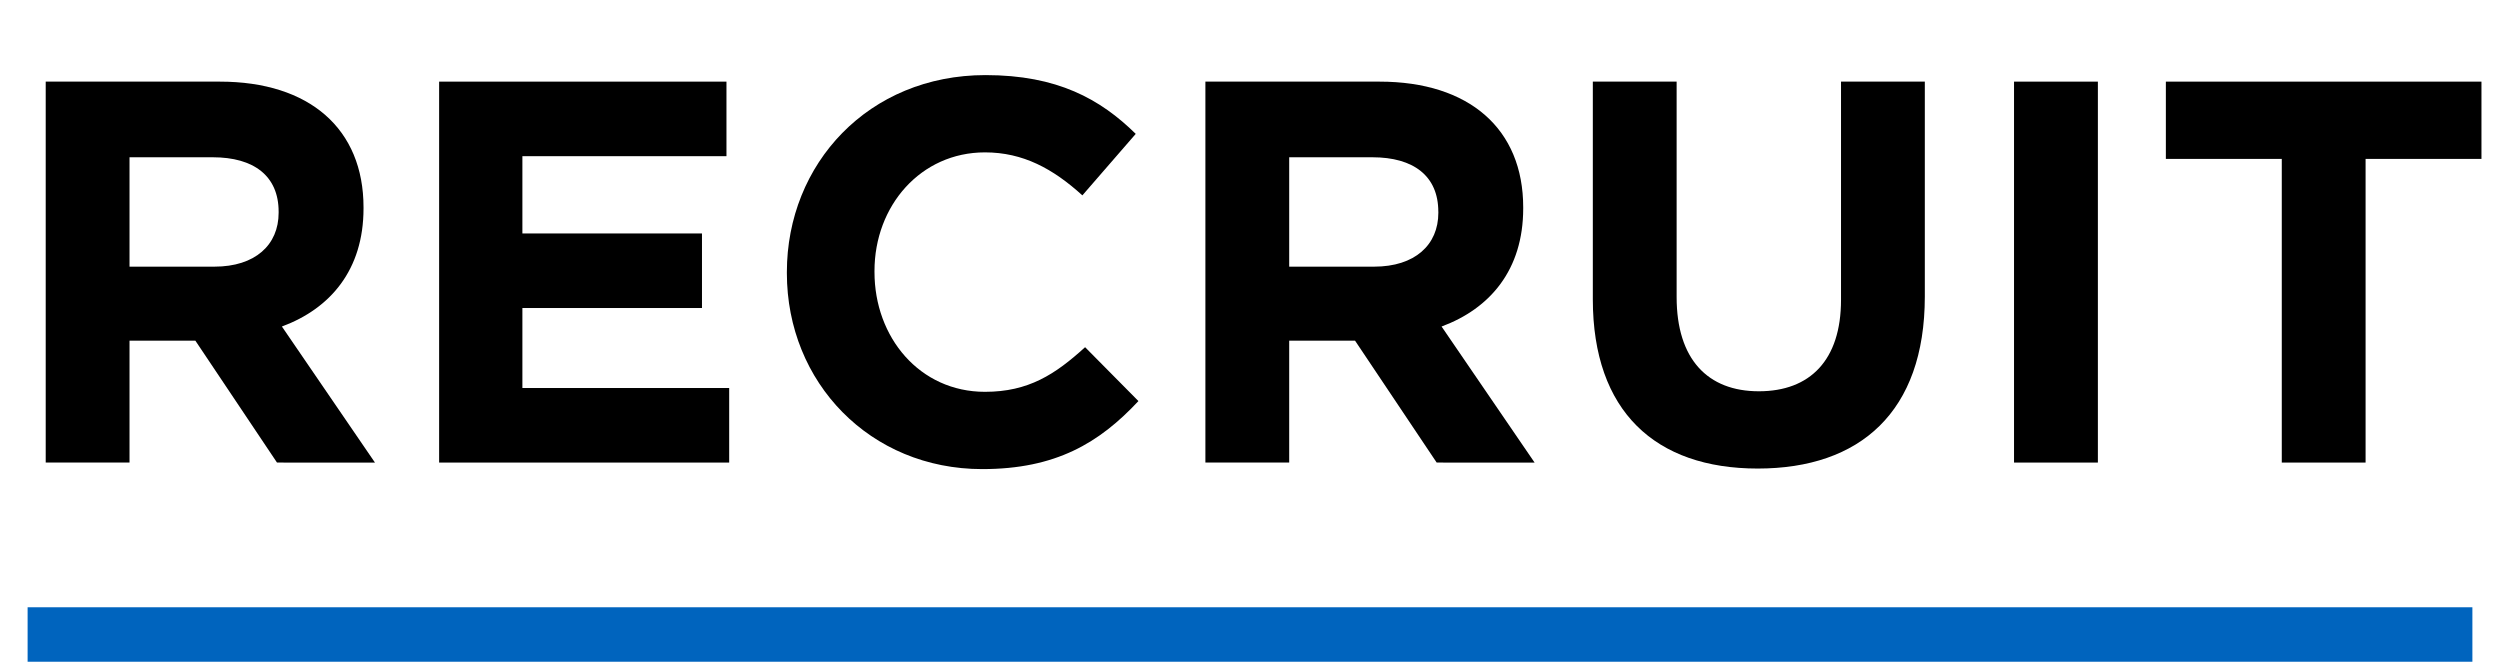 <?xml version="1.0" encoding="utf-8"?>
<!-- Generator: Adobe Illustrator 22.1.0, SVG Export Plug-In . SVG Version: 6.00 Build 0)  -->
<svg version="1.1" xmlns="http://www.w3.org/2000/svg" xmlns:xlink="http://www.w3.org/1999/xlink" x="0px" y="0px"
	 viewBox="0 0 68.909 18.239" style="enable-background:new 0 0 68.909 18.239;" xml:space="preserve">
<style type="text/css">
	.st0{fill:#FFFFFF;}
	.st1{fill:none;stroke:#005AC8;stroke-width:1.5;}
	.st2{fill:none;stroke:#000000;stroke-miterlimit:10;}
	.st3{fill:#0064BE;}
	.st4{fill:#231815;}
	.st5{clip-path:url(#SVGID_4_);}
	.st6{fill:#5887DA;}
	.st7{fill:#FEFEFE;}
	.st8{fill:url(#SVGID_5_);}
	.st9{opacity:0;fill:#FFFFFF;}
	.st10{opacity:0.006;fill:#FFFFFF;}
	.st11{opacity:0.012;fill:#FFFFFF;}
	.st12{opacity:0.018;fill:#FFFFFF;}
	.st13{opacity:0.024;fill:#FFFFFF;}
	.st14{opacity:0.029;fill:#FFFFFF;}
	.st15{opacity:0.035;fill:#FFFFFF;}
	.st16{opacity:0.041;fill:#FFFFFF;}
	.st17{opacity:0.047;fill:#FFFFFF;}
	.st18{opacity:0.053;fill:#FFFFFF;}
	.st19{opacity:0.059;fill:#FFFFFF;}
	.st20{opacity:0.065;fill:#FFFFFF;}
	.st21{opacity:0.071;fill:#FFFFFF;}
	.st22{opacity:0.076;fill:#FFFFFF;}
	.st23{opacity:0.082;fill:#FFFFFF;}
	.st24{opacity:0.088;fill:#FFFFFF;}
	.st25{opacity:0.094;fill:#FFFFFF;}
	.st26{opacity:0.1;fill:#FFFFFF;}
	.st27{opacity:0.106;fill:#FFFFFF;}
	.st28{opacity:0.112;fill:#FFFFFF;}
	.st29{opacity:0.118;fill:#FFFFFF;}
	.st30{opacity:0.123;fill:#FFFFFF;}
	.st31{opacity:0.129;fill:#FFFFFF;}
	.st32{opacity:0.135;fill:#FFFFFF;}
	.st33{opacity:0.141;fill:#FFFFFF;}
	.st34{opacity:0.147;fill:#FFFFFF;}
	.st35{opacity:0.153;fill:#FFFFFF;}
	.st36{opacity:0.159;fill:#FFFFFF;}
	.st37{opacity:0.165;fill:#FFFFFF;}
	.st38{opacity:0.171;fill:#FFFFFF;}
	.st39{opacity:0.176;fill:#FFFFFF;}
	.st40{opacity:0.182;fill:#FFFFFF;}
	.st41{opacity:0.188;fill:#FFFFFF;}
	.st42{opacity:0.194;fill:#FFFFFF;}
	.st43{opacity:0.2;fill:#FFFFFF;}
	.st44{opacity:0.206;fill:#FFFFFF;}
	.st45{opacity:0.212;fill:#FFFFFF;}
	.st46{opacity:0.218;fill:#FFFFFF;}
	.st47{opacity:0.224;fill:#FFFFFF;}
	.st48{opacity:0.229;fill:#FFFFFF;}
	.st49{opacity:0.235;fill:#FFFFFF;}
	.st50{opacity:0.241;fill:#FFFFFF;}
	.st51{opacity:0.247;fill:#FFFFFF;}
	.st52{opacity:0.253;fill:#FFFFFF;}
	.st53{opacity:0.259;fill:#FFFFFF;}
	.st54{opacity:0.265;fill:#FFFFFF;}
	.st55{opacity:0.271;fill:#FFFFFF;}
	.st56{opacity:0.277;fill:#FFFFFF;}
	.st57{opacity:0.282;fill:#FFFFFF;}
	.st58{opacity:0.288;fill:#FFFFFF;}
	.st59{opacity:0.294;fill:#FFFFFF;}
	.st60{opacity:0.3;fill:#FFFFFF;}
	.st61{opacity:0.016;fill:#FFFFFF;}
	.st62{opacity:0.031;fill:#FFFFFF;}
	.st63{opacity:0.063;fill:#FFFFFF;}
	.st64{opacity:0.078;fill:#FFFFFF;}
	.st65{opacity:0.11;fill:#FFFFFF;}
	.st66{opacity:0.126;fill:#FFFFFF;}
	.st67{opacity:0.157;fill:#FFFFFF;}
	.st68{opacity:0.172;fill:#FFFFFF;}
	.st69{opacity:0.204;fill:#FFFFFF;}
	.st70{opacity:0.22;fill:#FFFFFF;}
	.st71{opacity:0.251;fill:#FFFFFF;}
	.st72{opacity:0.267;fill:#FFFFFF;}
	.st73{opacity:0.298;fill:#FFFFFF;}
	.st74{opacity:0.314;fill:#FFFFFF;}
	.st75{opacity:0.329;fill:#FFFFFF;}
	.st76{opacity:0.345;fill:#FFFFFF;}
	.st77{opacity:0.361;fill:#FFFFFF;}
	.st78{opacity:0.377;fill:#FFFFFF;}
	.st79{opacity:0.392;fill:#FFFFFF;}
	.st80{opacity:0.408;fill:#FFFFFF;}
	.st81{opacity:0.423;fill:#FFFFFF;}
	.st82{opacity:0.439;fill:#FFFFFF;}
	.st83{opacity:0.455;fill:#FFFFFF;}
	.st84{opacity:0.471;fill:#FFFFFF;}
	.st85{opacity:0.486;fill:#FFFFFF;}
	.st86{opacity:0.502;fill:#FFFFFF;}
	.st87{opacity:0.518;fill:#FFFFFF;}
	.st88{opacity:0.533;fill:#FFFFFF;}
	.st89{opacity:0.549;fill:#FFFFFF;}
	.st90{opacity:0.565;fill:#FFFFFF;}
	.st91{opacity:0.58;fill:#FFFFFF;}
	.st92{opacity:0.596;fill:#FFFFFF;}
	.st93{opacity:0.612;fill:#FFFFFF;}
	.st94{opacity:0.627;fill:#FFFFFF;}
	.st95{opacity:0.643;fill:#FFFFFF;}
	.st96{opacity:0.659;fill:#FFFFFF;}
	.st97{opacity:0.674;fill:#FFFFFF;}
	.st98{opacity:0.69;fill:#FFFFFF;}
	.st99{opacity:0.706;fill:#FFFFFF;}
	.st100{opacity:0.722;fill:#FFFFFF;}
	.st101{opacity:0.737;fill:#FFFFFF;}
	.st102{opacity:0.753;fill:#FFFFFF;}
	.st103{opacity:0.769;fill:#FFFFFF;}
	.st104{opacity:0.784;fill:#FFFFFF;}
	.st105{opacity:0.8;fill:#FFFFFF;}
	.st106{opacity:0.002;fill:#FFFFFF;}
	.st107{opacity:0.004;fill:#FFFFFF;}
	.st108{opacity:0.008;fill:#FFFFFF;}
	.st109{opacity:0.01;fill:#FFFFFF;}
	.st110{opacity:0.014;fill:#FFFFFF;}
	.st111{opacity:0.02;fill:#FFFFFF;}
	.st112{opacity:0.022;fill:#FFFFFF;}
	.st113{opacity:0.025;fill:#FFFFFF;}
	.st114{opacity:0.028;fill:#FFFFFF;}
	.st115{opacity:0.033;fill:#FFFFFF;}
	.st116{opacity:0.037;fill:#FFFFFF;}
	.st117{opacity:0.039;fill:#FFFFFF;}
	.st118{opacity:0.043;fill:#FFFFFF;}
	.st119{opacity:0.045;fill:#FFFFFF;}
	.st120{opacity:0.049;fill:#FFFFFF;}
	.st121{opacity:0.051;fill:#FFFFFF;}
	.st122{opacity:0.055;fill:#FFFFFF;}
	.st123{opacity:0.057;fill:#FFFFFF;}
	.st124{opacity:0.061;fill:#FFFFFF;}
	.st125{opacity:0.067;fill:#FFFFFF;}
	.st126{opacity:0.069;fill:#FFFFFF;}
	.st127{opacity:0.072;fill:#FFFFFF;}
	.st128{opacity:0.074;fill:#FFFFFF;}
	.st129{opacity:0.08;fill:#FFFFFF;}
	.st130{opacity:0.084;fill:#FFFFFF;}
	.st131{opacity:0.086;fill:#FFFFFF;}
	.st132{opacity:0.09;fill:#FFFFFF;}
	.st133{opacity:0.092;fill:#FFFFFF;}
	.st134{opacity:0.096;fill:#FFFFFF;}
	.st135{opacity:0.098;fill:#FFFFFF;}
	.st136{opacity:0.3;}
	.st137{clip-path:url(#SVGID_7_);}
	.st138{fill:url(#SVGID_8_);}
	.st139{fill:none;stroke:#0064BE;stroke-width:1.5;}
	.st140{fill:none;}
	.st141{display:none;}
	.st142{display:inline;}
	.st143{clip-path:url(#SVGID_10_);}
	.st144{fill:url(#SVGID_11_);}
	.st145{clip-path:url(#SVGID_13_);}
	.st146{fill:url(#SVGID_14_);}
	.st147{opacity:0.05;}
	.st148{clip-path:url(#SVGID_16_);}
	.st149{fill:url(#SVGID_17_);}
	.st150{clip-path:url(#SVGID_19_);}
	.st151{fill:url(#SVGID_20_);}
	.st152{clip-path:url(#SVGID_22_);}
	.st153{clip-path:url(#SVGID_24_);}
	.st154{clip-path:url(#SVGID_26_);}
	.st155{fill:url(#SVGID_27_);}
	.st156{clip-path:url(#SVGID_29_);}
	.st157{fill:url(#SVGID_30_);}
	.st158{clip-path:url(#SVGID_32_);}
	.st159{fill:url(#SVGID_33_);}
	.st160{clip-path:url(#SVGID_35_);}
	.st161{fill:url(#SVGID_36_);}
	.st162{clip-path:url(#SVGID_38_);}
	.st163{fill:url(#SVGID_39_);}
	.st164{opacity:0.9;fill:#005AC8;}
	.st165{opacity:0.05;fill:#231815;}
	.st166{clip-path:url(#SVGID_41_);}
	.st167{fill:#C8C8C8;}
	.st168{clip-path:url(#SVGID_43_);}
	.st169{clip-path:url(#SVGID_45_);}
	.st170{clip-path:url(#SVGID_47_);}
	.st171{clip-path:url(#SVGID_49_);}
	.st172{clip-path:url(#SVGID_51_);}
	.st173{clip-path:url(#SVGID_53_);fill:#C8C8C8;}
	.st174{clip-path:url(#SVGID_55_);}
	.st175{clip-path:url(#SVGID_57_);}
	.st176{clip-path:url(#SVGID_59_);}
	.st177{clip-path:url(#SVGID_61_);}
	.st178{clip-path:url(#SVGID_65_);fill:#C8C8C8;}
	.st179{clip-path:url(#SVGID_67_);fill:#C8C8C8;}
	.st180{display:inline;fill:#005AC8;}
	.st181{fill:#0064BE;stroke:#000000;stroke-miterlimit:10;}
	.st182{fill:#E6E6E6;stroke:#000000;stroke-miterlimit:10;}
	.st183{fill:none;stroke:#000000;stroke-miterlimit:10;stroke-dasharray:4.036,2.018;}
	.st184{fill:none;stroke:#000000;stroke-miterlimit:10;stroke-dasharray:4.018,2.009;}
	.st185{fill:none;stroke:#000000;stroke-miterlimit:10;stroke-dasharray:3.951,1.976;}
	.st186{fill:none;stroke:#000000;stroke-miterlimit:10;stroke-dasharray:3.981,1.99;}
	.st187{fill:none;stroke:#000000;stroke-miterlimit:10;stroke-dasharray:3.985,1.992;}
	.st188{fill:none;stroke:#BBBBBB;stroke-miterlimit:10;}
	.st189{fill:#E6E6E6;}
	.st190{clip-path:url(#SVGID_69_);}
</style>
<g id="Base">
</g>
<g id="Text">
</g>
<g id="Visual">
	<g>
		<g>
			<path d="M7.635,12.75l-2.25-3.36H3.57v3.36H1.26V2.25h4.8c2.476,0,3.96,1.305,3.96,3.465v0.03c0,1.695-0.915,2.76-2.25,3.255
				l2.565,3.75H7.635z M7.68,5.835c0-0.99-0.689-1.5-1.814-1.5H3.57V7.35h2.34c1.125,0,1.77-0.6,1.77-1.485V5.835z"/>
			<path d="M12.104,12.75V2.25h7.92v2.055h-5.625v2.13h4.95V8.49h-4.95v2.205h5.7v2.055H12.104z"/>
			<path d="M27.074,12.93c-3.09,0-5.385-2.385-5.385-5.4V7.5c0-2.985,2.25-5.43,5.475-5.43c1.98,0,3.165,0.66,4.141,1.62
				l-1.471,1.695C29.024,4.65,28.199,4.2,27.149,4.2c-1.77,0-3.045,1.47-3.045,3.27V7.5c0,1.8,1.245,3.3,3.045,3.3
				c1.2,0,1.935-0.48,2.76-1.23l1.47,1.485C30.3,12.21,29.1,12.93,27.074,12.93z"/>
			<path d="M39.6,12.75l-2.25-3.36h-1.815v3.36h-2.31V2.25h4.8c2.475,0,3.96,1.305,3.96,3.465v0.03c0,1.695-0.915,2.76-2.25,3.255
				l2.564,3.75H39.6z M39.645,5.835c0-0.99-0.69-1.5-1.815-1.5h-2.295V7.35h2.34c1.125,0,1.771-0.6,1.771-1.485V5.835z"/>
			<path d="M48.449,12.915c-2.82,0-4.545-1.575-4.545-4.665v-6h2.31V8.19c0,1.71,0.855,2.595,2.266,2.595
				c1.409,0,2.265-0.855,2.265-2.52V2.25h2.31v5.925C53.054,11.355,51.269,12.915,48.449,12.915z"/>
			<path d="M55.514,12.75V2.25h2.311v10.5H55.514z"/>
			<path d="M65.204,4.38v8.37h-2.31V4.38h-3.195V2.25h8.699v2.13H65.204z"/>
		</g>
		<rect x="0.761" y="16.739" class="st3" width="67.387" height="1.5"/>
	</g>
</g>
<g id="Guide">
</g>
</svg>
